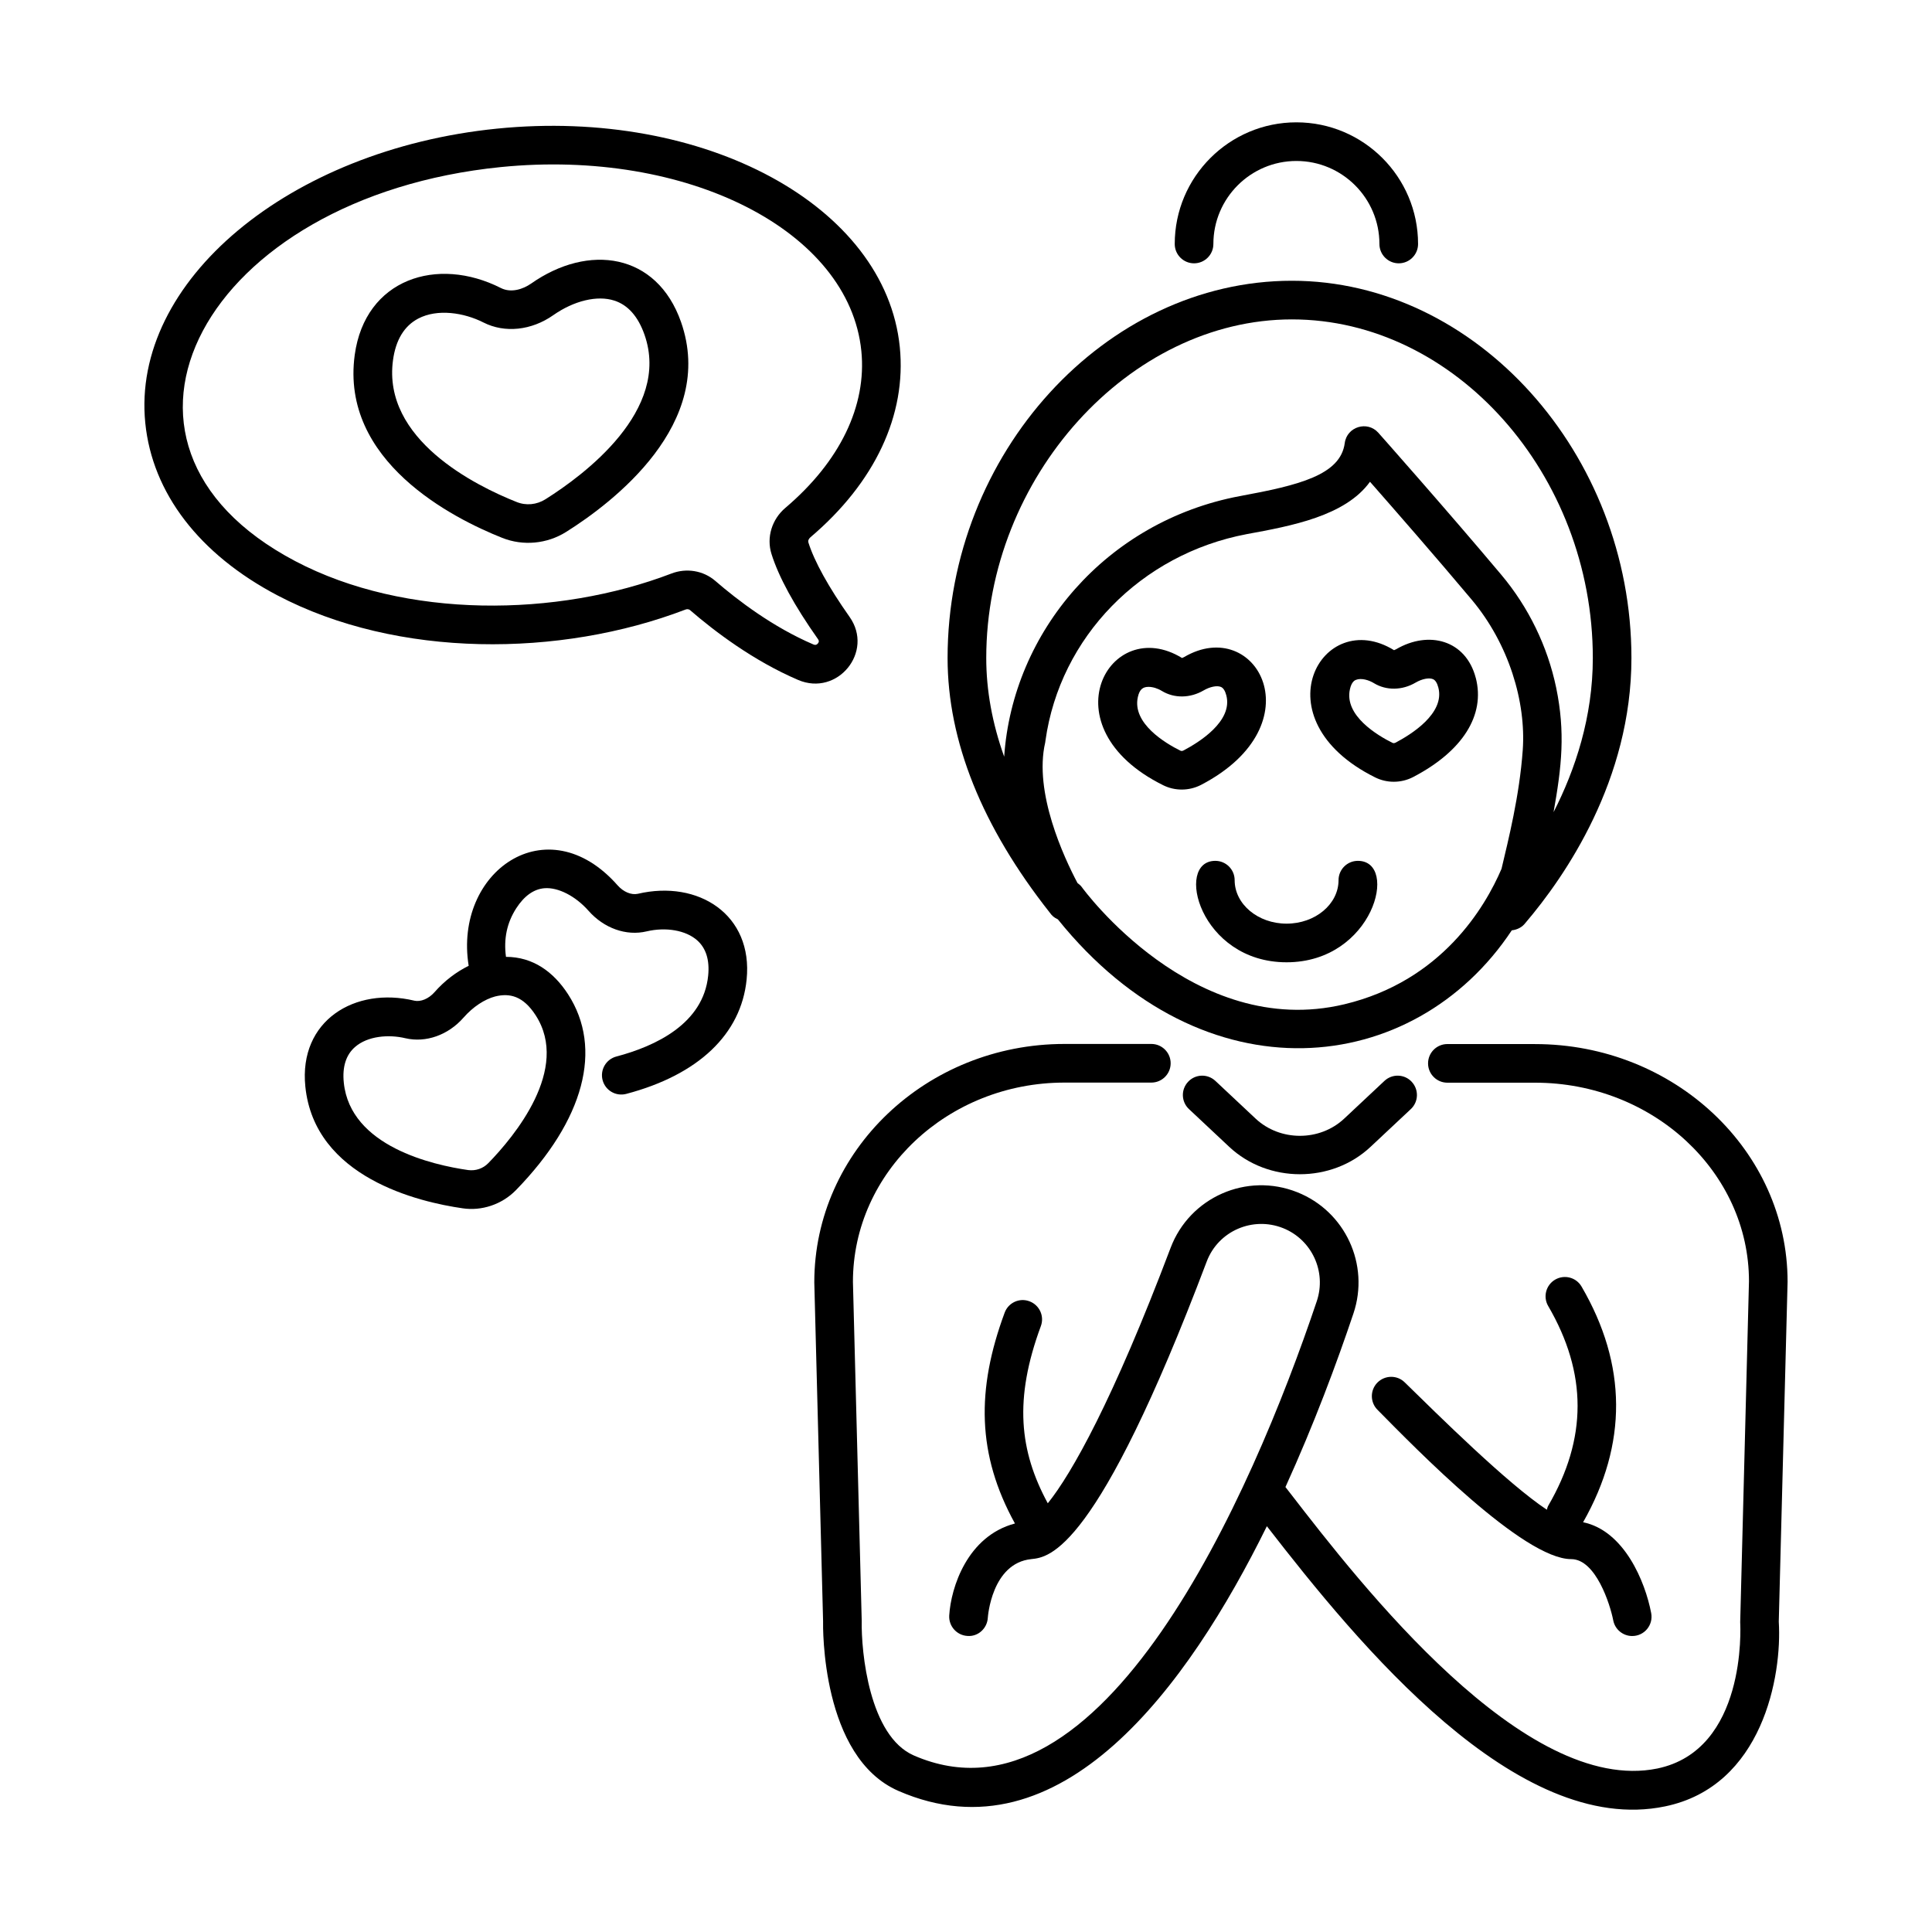 <svg id="Layer_1" enable-background="new 0 0 75 75" viewBox="0 0 75 75" xmlns="http://www.w3.org/2000/svg"><g id="In_Love"><path d="m20.616 11.009c-.306.215-.771.373-1.168.174-2.474-1.256-5.27-.36-5.677 2.591-.566 4.133 3.814 6.347 5.723 7.105.813.325 1.743.236 2.484-.23 1.802-1.133 5.844-4.196 4.459-8.15-.94-2.679-3.588-3.059-5.821-1.489zm.563 8.37c-.345.217-.756.258-1.13.106-1.582-.629-5.215-2.426-4.792-5.508.107-.784.438-1.326.979-1.61.747-.391 1.775-.232 2.534.153.825.419 1.863.309 2.708-.285.8-.561 1.708-.781 2.369-.566.529.169.924.615 1.173 1.325 1.028 2.936-2.344 5.442-3.842 6.385z"/><path d="m16.081 38.845c-2.298-.549-4.488.769-4.228 3.333.357 3.532 4.393 4.483 6.111 4.729.721.107 1.51-.137 2.067-.708 2.649-2.722 3.386-5.492 2.021-7.602-.561-.866-1.358-1.452-2.41-1.452-.094-.695.033-1.317.398-1.885.314-.486.686-.749 1.103-.78.52-.038 1.191.296 1.706.879.597.676 1.461.985 2.252.797.752-.177 1.52-.042 1.958.343.348.305.493.768.432 1.376-.188 1.866-2.042 2.737-3.564 3.139-.4.106-.64.517-.534.917.105.397.511.639.917.534 2.8-.739 4.46-2.316 4.674-4.439.255-2.522-1.875-3.88-4.224-3.329-.252.055-.558-.071-.785-.329-2.741-3.108-6.369-.523-5.781 3.124-.478.236-.934.577-1.328 1.026-.228.258-.538.382-.784.328zm3.147-.164c.568-.139 1.086-.01 1.565.73 1.353 2.09-.833 4.711-1.835 5.74-.208.214-.491.308-.782.271-1.368-.195-4.579-.917-4.83-3.396-.062-.609.084-1.073.433-1.379.492-.433 1.311-.498 1.959-.343.792.185 1.659-.12 2.255-.799.371-.423.814-.712 1.235-.825z"/><path d="m46.625 30.469c4.493-2.341 2.148-6.61-.658-4.962-.049.029-.087.031-.076.039-2.821-1.735-5.297 2.678-.733 4.938.447.221.992.228 1.465-.014.001-.001.002-.001.003-.002zm-.802-1.328c-.572-.284-1.88-1.055-1.652-2.081.068-.307.201-.396.417-.396.159 0 .35.057.518.16.478.29 1.097.283 1.62-.023.242-.141.516-.199.668-.135.094.038.165.149.212.329.263 1.01-1.08 1.834-1.672 2.143-.026.012-.067.024-.11.003z"/><path d="m57.288 26.313c-.384-1.468-1.825-1.851-3.091-1.109-.049.028-.087.031-.075.039-2.816-1.74-5.294 2.677-.733 4.938.447.221.992.228 1.465-.014.001-.001.002-.001.003-.002 1.923-1.002 2.809-2.406 2.432-3.853zm-3.123 2.521c-.026.012-.067.024-.11.003-.572-.284-1.88-1.055-1.651-2.081.064-.292.19-.346.231-.363.208-.085.508.008.702.128.477.291 1.098.284 1.619-.024.243-.142.518-.197.669-.134.094.038.165.149.212.329.263 1.01-1.08 1.834-1.672 2.143z"/><path d="m58.687 36.115c.213-.022.404-.121.527-.284 1.552-1.821 4.118-5.552 4.118-10.288 0-7.938-6.035-14.644-13.18-14.644-7.246 0-13.367 6.706-13.367 14.644 0 3.224 1.335 6.549 3.968 9.886.084.119.163.191.314.261 5.677 7.052 13.833 6.14 17.62.426zm-19.705-6.74c-.464-1.298-.696-2.578-.696-3.832 0-7.002 5.546-13.144 11.867-13.144 6.331 0 11.68 6.019 11.68 13.144 0 2.289-.678 4.33-1.524 5.985.32-1.787.459-3.096.102-4.83-.336-1.61-1.073-3.128-2.134-4.389-2.111-2.513-4.743-5.479-4.77-5.509-.425-.479-1.22-.236-1.304.4-.164 1.246-1.793 1.64-4.08 2.06-5.182.98-8.809 5.265-9.141 10.114zm13.206 9.611c-5.865 1.4-10.156-4.496-10.198-4.556-.045-.062-.104-.107-.162-.151-.523-.989-1.704-3.516-1.253-5.457.004-.019.007-.046.01-.074.564-4.016 3.705-7.236 7.813-8.013 1.744-.32 3.824-.703 4.785-2.033.942 1.072 2.558 2.921 3.944 4.572 1.451 1.727 2.118 3.982 1.986 5.841-.128 1.791-.559 3.486-.824 4.612-.631 1.475-2.318 4.356-6.101 5.259z"/><path d="m47.103 9.472c0-1.777 1.445-3.223 3.223-3.223s3.223 1.445 3.223 3.223c0 .414.336.75.75.75s.75-.336.75-.75c0-2.604-2.118-4.723-4.723-4.723s-4.723 2.118-4.723 4.723c0 .414.336.75.75.75s.75-.336.75-.75z"/><path d="m60.049 58.608c-1.547-1.026-4.206-3.663-5.52-4.947-.296-.29-.771-.281-1.061.014-.289.297-.283.771.014 1.061 1.505 1.525 5.66 5.789 7.511 5.789.956 0 1.513 1.759 1.633 2.378.069.358.384.607.735.607.48 0 .825-.434.738-.889-.233-1.226-1.048-3.196-2.643-3.528 1.725-3.036 1.71-6.114-.06-9.148-.206-.357-.665-.479-1.025-.27-.357.208-.479.667-.27 1.025 1.521 2.609 1.521 5.146 0 7.755-.028.049-.036.102-.052.153z"/><path d="m54.803 41.995c-.283-.304-.757-.318-1.06-.034l-1.562 1.464c-.95.891-2.49.889-3.438 0l-1.561-1.464c-.303-.284-.777-.27-1.06.034-.283.302-.269.776.034 1.06l1.561 1.464c1.511 1.418 3.977 1.421 5.489 0l1.562-1.464c.303-.283.317-.758.034-1.06z"/><path d="m59.591 40.53h-3.404c-.414 0-.75.336-.75.75s.336.75.75.75h3.404c4.579 0 8.304 3.467 8.304 7.709l-.341 13.237c.012.202.247 4.961-3.22 5.678-5.156 1.049-11.518-7.156-14.231-10.667l-.202-.26c1.107-2.433 1.996-4.821 2.639-6.737.639-1.898-.317-3.966-2.178-4.707-1.968-.786-4.179.199-4.919 2.158-2.239 5.921-3.836 8.76-4.768 9.917-1.1-2.031-1.321-4.033-.269-6.879.144-.389-.055-.819-.443-.963-.389-.146-.82.054-.963.443-1.104 2.985-1.076 5.506.4 8.183-1.85.489-2.486 2.49-2.551 3.571-.024.414.291.769.704.794.415.036.769-.291.794-.704.001-.021.144-2.122 1.69-2.279.693-.071 2.536-.259 6.808-11.552.45-1.189 1.787-1.763 2.962-1.297 1.12.447 1.695 1.692 1.311 2.836-2.531 7.532-8.355 20.807-15.641 17.637-1.731-.753-2.049-4.009-2.025-5.234l-.341-13.152c0-4.266 3.684-7.736 8.212-7.736h3.372c.414 0 .75-.336.75-.75s-.336-.75-.75-.75h-3.372c-5.355 0-9.712 4.144-9.712 9.256l.341 13.136c-.005.216-.081 5.299 2.928 6.606 6.3 2.742 11.251-4.091 14.3-10.277 3.572 4.612 9.697 12.072 15.456 10.877 3.794-.783 4.547-5.076 4.416-7.172l.342-13.192c-0-5.089-4.397-9.229-9.804-9.229z"/><path d="m52.712 33.418c-.414 0-.75.336-.75.75 0 .931-.904 1.688-2.017 1.688-1.111 0-2.016-.757-2.016-1.688 0-.414-.336-.75-.75-.75-1.597 0-.613 3.938 2.766 3.938 3.374 0 4.383-3.938 2.767-3.938z"/><path d="m31.462 20.856c2.502-2.123 3.733-4.745 3.468-7.383-.552-5.488-7.567-9.291-15.641-8.479-8.079.813-14.202 5.939-13.649 11.428.273 2.718 2.094 5.093 5.125 6.688 4.666 2.455 10.989 2.412 15.838.556.05-.021.124-.032.187.021.953.824 2.454 1.963 4.192 2.708 1.528.654 2.957-1.093 1.997-2.449-.815-1.156-1.368-2.155-1.598-2.889v-.001c-.024-.077.028-.155.081-.2zm-1.513.648c.279.893.886 2.005 1.805 3.307.02.028.062.087-.002.165-.069.088-.149.053-.18.04-1.562-.669-2.93-1.709-3.803-2.465-.473-.408-1.129-.507-1.703-.287-4.437 1.7-10.327 1.771-14.604-.481-8.721-4.59-3.509-14.141 7.977-15.297 7.254-.725 13.528 2.473 13.998 7.138.215 2.132-.832 4.294-2.945 6.088-.53.448-.744 1.152-.543 1.793z"/></g></svg>